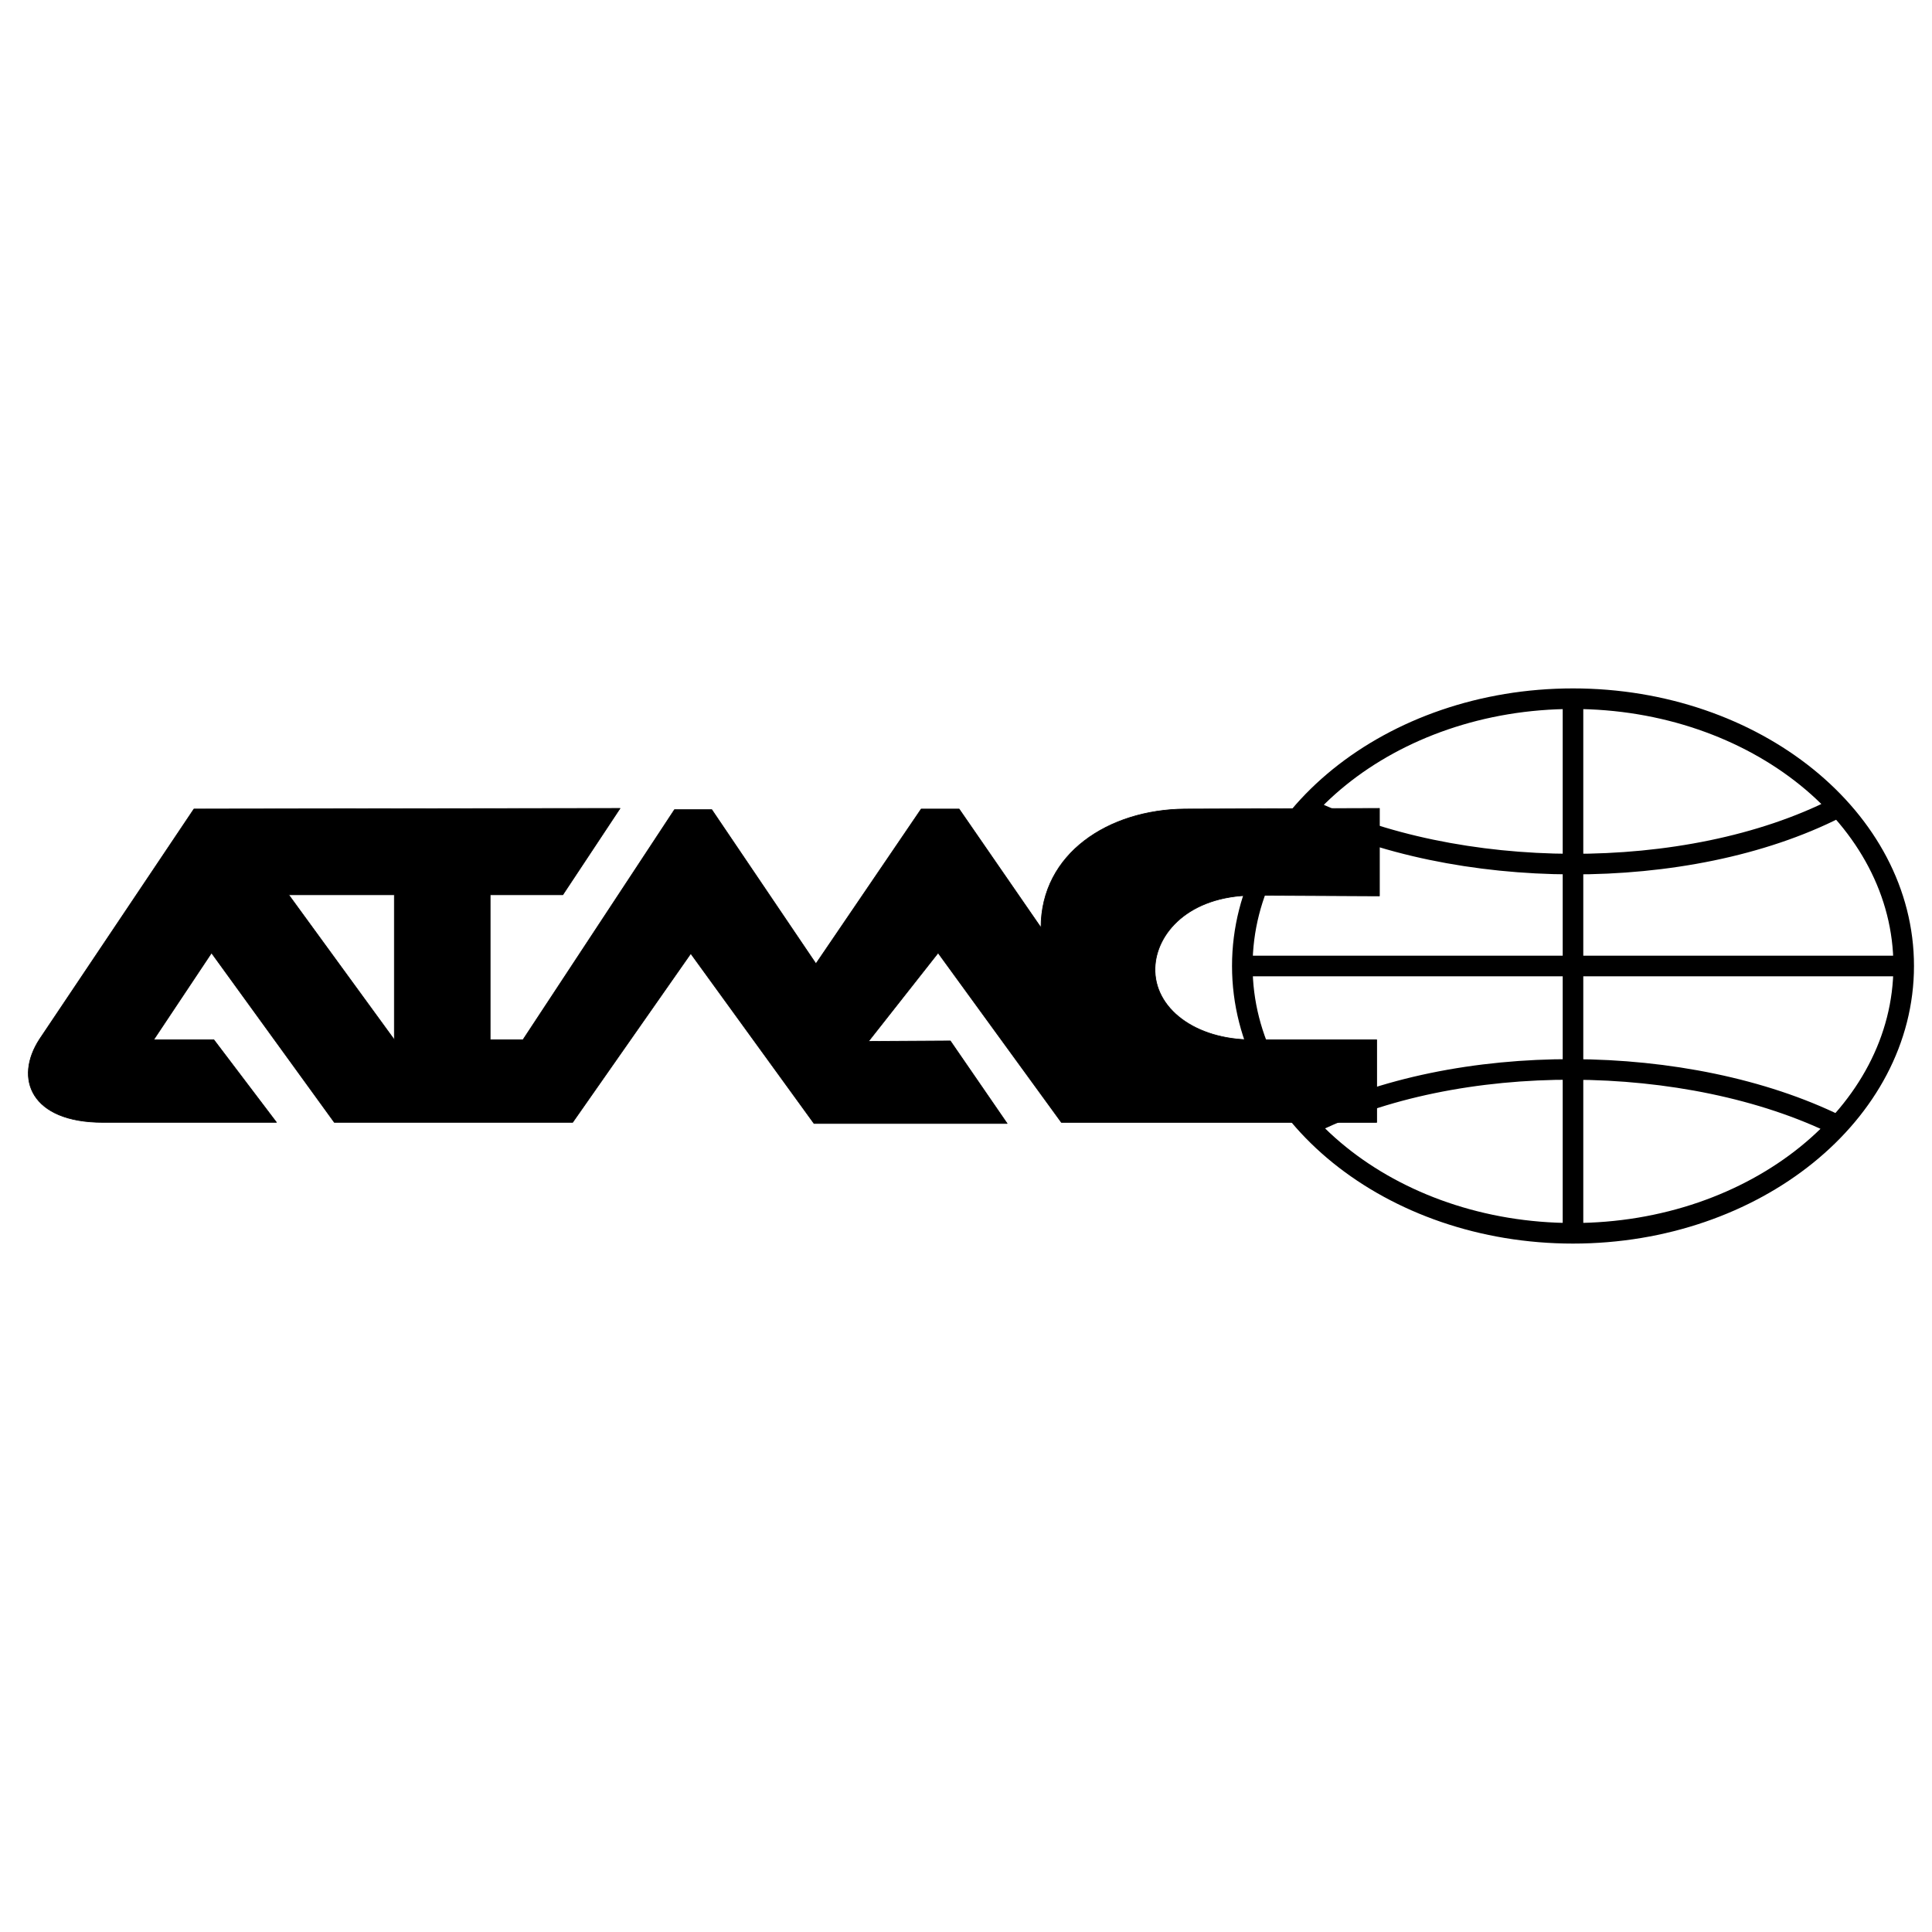 <!--?xml version="1.0" standalone="no"?--><svg xmlns="http://www.w3.org/2000/svg" viewBox="0 0 192.756 192.756"><title>Atlas - SVG vector logo - www.oklogos.com</title><path fill-rule="evenodd" clip-rule="evenodd" fill="#fff" d="M0 0h192.756v192.756H0V0z"/><path d="M156.938 69.709c18.168 0 32.994 11.978 32.994 26.668s-14.826 26.669-32.994 26.669c-18.166 0-32.992-11.979-32.992-26.669-.001-14.69 14.825-26.668 32.992-26.668zm0 0v53.337m-32.993-26.668h65.986m-6.595 15.913c-14.895-7.338-37.969-7.576-52.883 0m-.103-31.672c14.895 7.339 37.969 7.577 52.883 0" fill="none" stroke="#000" stroke-width="2.053" stroke-linejoin="round" stroke-miterlimit="2.613"/><path d="M39.343 103.74V89.272H28.801l10.542 14.468zM19.349 80.715l42.512-.063-5.709 8.62h-7.249v14.468h3.271l15.119-22.961h3.721L81.407 96.15l10.5-15.434h3.785l8.169 11.837c0-7.416 6.758-11.773 14.348-11.837l19.418-.063v8.731l-12.66-.063c-6.414.063-9.623 3.834-9.73 7.241-.127 4.01 3.957 7.18 9.73 7.18h12.383v8.238h-31.457L93.596 95.072l-6.95 8.827 8.169-.047 5.667 8.238H81.214L68.918 95.135l-11.783 16.843H33.356L21.103 95.072l-5.774 8.668h6.009l6.244 8.238H10.261c-7.185 0-8.875-4.373-6.309-8.303l15.397-22.96z" fill-rule="evenodd" clip-rule="evenodd" stroke="#000" stroke-width=".065" stroke-linecap="round" stroke-linejoin="round" stroke-miterlimit="2.613"/></svg>